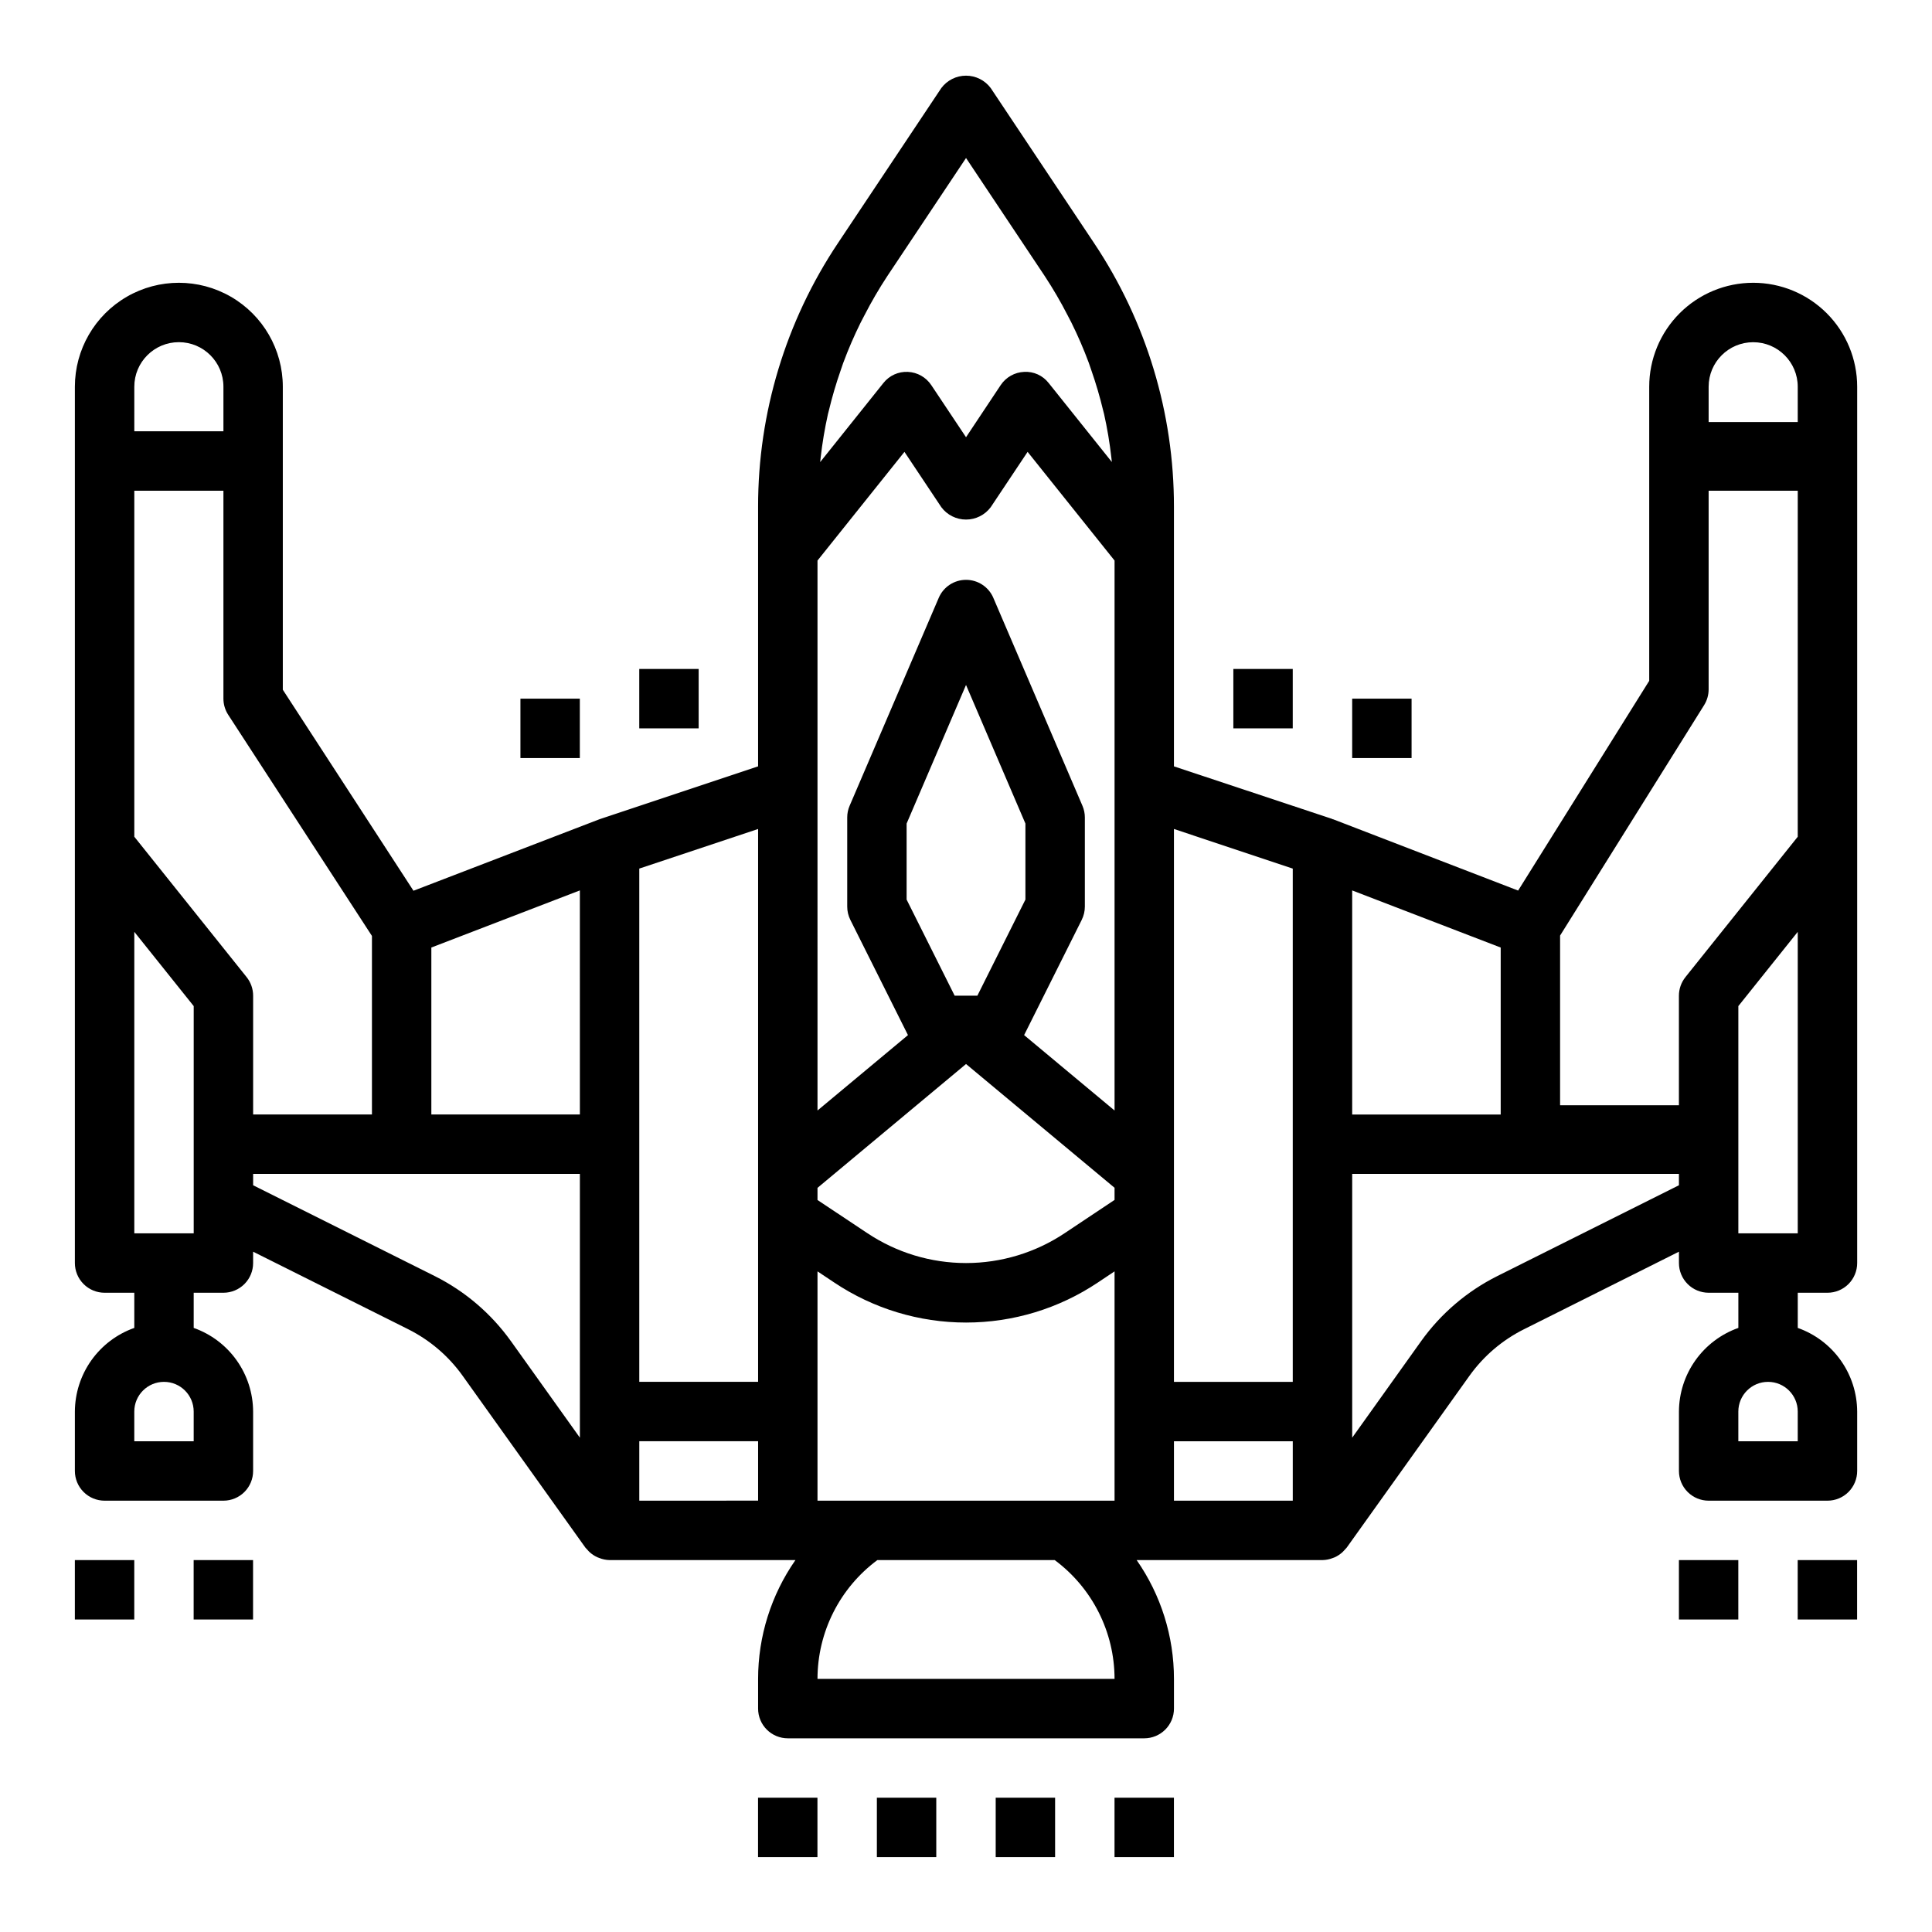 <?xml version="1.0" encoding="UTF-8"?>
<!-- Uploaded to: SVG Repo, www.svgrepo.com, Generator: SVG Repo Mixer Tools -->
<svg fill="#000000" width="800px" height="800px" version="1.1" viewBox="144 144 512 512" xmlns="http://www.w3.org/2000/svg">
 <g>
  <path d="m608.61 218.94c-7.305 0-14.312 2.902-19.48 8.07s-8.07 12.176-8.07 19.48v77.934l-34.738 55.586-49.027-18.895c-0.07 0-0.141 0-0.211-0.055l-0.117-0.062-41.859-13.902v-68.785c0.023-24.871-7.34-49.188-21.152-69.871l-27.402-41.102c-1.543-2.066-3.969-3.285-6.547-3.285-2.582 0-5.008 1.219-6.551 3.285l-27.402 41.102c-13.812 20.684-21.176 45-21.152 69.871v68.785l-41.848 13.949-0.117 0.062c-0.07 0-0.141 0-0.211 0.055l-49.152 18.895-34.625-53.27v-80.297c0-9.84-5.25-18.938-13.777-23.859-8.523-4.922-19.027-4.922-27.551 0-8.523 4.922-13.777 14.02-13.777 23.859v232.23c0 2.086 0.832 4.09 2.309 5.566 1.477 1.477 3.477 2.305 5.566 2.305h7.871v9.32c-4.59 1.625-8.562 4.625-11.383 8.594-2.816 3.965-4.34 8.707-4.363 13.574v15.746c0 2.086 0.832 4.09 2.309 5.566 1.477 1.477 3.477 2.305 5.566 2.305h31.488c2.086 0 4.09-0.828 5.566-2.305s2.305-3.481 2.305-5.566v-15.746c-0.02-4.867-1.543-9.609-4.363-13.574-2.816-3.969-6.793-6.969-11.383-8.594v-9.32h7.875c2.086 0 4.09-0.828 5.566-2.305 1.477-1.477 2.305-3.481 2.305-5.566v-3.008l41.094 20.547h-0.004c5.738 2.871 10.691 7.102 14.422 12.32l32.543 45.555c0.203 0.246 0.418 0.48 0.648 0.699 0.125 0.141 0.234 0.285 0.379 0.41h-0.004c0.629 0.598 1.355 1.082 2.141 1.441 0.164 0.07 0.332 0.125 0.496 0.188 0.875 0.355 1.805 0.547 2.75 0.566h49.254c-6.445 9.238-9.898 20.227-9.895 31.488v7.875c0 2.086 0.828 4.09 2.305 5.566 1.477 1.473 3.481 2.305 5.566 2.305h94.465c2.09 0 4.09-0.832 5.566-2.305 1.477-1.477 2.305-3.481 2.305-5.566v-7.875c0.008-11.258-3.445-22.25-9.887-31.488h49.246c0.945-0.016 1.875-0.203 2.75-0.551 0.164-0.062 0.332-0.109 0.496-0.188 0.789-0.359 1.512-0.844 2.141-1.441 0.133-0.125 0.242-0.277 0.379-0.41 0.227-0.219 0.445-0.453 0.645-0.699l32.543-45.555c3.734-5.219 8.688-9.449 14.43-12.32l41.082-20.562v3.008c0 2.086 0.832 4.09 2.309 5.566 1.477 1.477 3.477 2.305 5.566 2.305h7.871v9.32c-4.59 1.625-8.566 4.625-11.383 8.594-2.82 3.965-4.344 8.707-4.363 13.574v15.746c0 2.086 0.832 4.09 2.309 5.566s3.477 2.305 5.566 2.305h31.488c2.086 0 4.09-0.828 5.566-2.305 1.473-1.477 2.305-3.481 2.305-5.566v-15.746c-0.02-4.867-1.543-9.609-4.363-13.574-2.816-3.969-6.793-6.969-11.383-8.594v-9.32h7.875c2.086 0 4.09-0.828 5.566-2.305 1.473-1.477 2.305-3.481 2.305-5.566v-232.23c0-7.305-2.902-14.312-8.07-19.48-5.168-5.168-12.176-8.07-19.484-8.07zm-413.28 307.01h-15.742v-7.871c0-4.348 3.523-7.871 7.871-7.871s7.871 3.523 7.871 7.871zm425.09 0h-15.742v-7.871c0-4.348 3.523-7.871 7.871-7.871 4.348 0 7.871 3.523 7.871 7.871zm-11.809-291.26c6.523 0 11.809 5.285 11.809 11.805v9.352l-23.613 0.004v-9.355c0-6.519 5.285-11.805 11.805-11.805zm-13.004 96.18c0.781-1.25 1.199-2.699 1.199-4.172v-52.648h23.617l-0.004 91.699-29.766 37.203h0.004c-1.117 1.398-1.727 3.133-1.727 4.922v29.031h-31.488v-44.973zm-53.906 108.49h-39.359v-59.387l39.359 15.137zm-55.105-65.172v136.02h-31.488v-146.52zm-125.95-21.422v-60.211l23.043-28.805 9.77 14.656c1.543 2.07 3.969 3.285 6.551 3.285 2.578 0 5.004-1.215 6.547-3.285l9.77-14.656 23.043 28.805v145.74l-23.969-19.98 15.273-30.543h-0.004c0.543-1.094 0.828-2.297 0.828-3.519v-23.617c0-1.066-0.215-2.121-0.641-3.102l-23.617-55.105 0.004 0.004c-1.242-2.894-4.086-4.769-7.234-4.769s-5.996 1.875-7.234 4.769l-23.617 55.105v-0.004c-0.422 0.98-0.641 2.035-0.637 3.102v23.617c-0.004 1.223 0.281 2.426 0.824 3.519l15.273 30.543-23.973 19.98zm42.367 55.105h-6.016l-12.734-25.473v-20.145l15.742-36.73 15.742 36.73v20.145zm-3.004 18.105 39.359 32.801v3.219l-13.16 8.77-0.004 0.004c-7.75 5.184-16.867 7.953-26.195 7.953s-18.445-2.769-26.199-7.953l-13.164-8.754v-3.219zm-39.363 115.72v-60.766l4.434 2.953c10.336 6.918 22.496 10.609 34.934 10.609s24.594-3.691 34.93-10.609l4.426-2.953v60.766zm39.363-355.82 20.852 31.277c2.199 3.34 4.215 6.793 6.039 10.352 0.355 0.684 0.715 1.363 1.062 2.047 1.703 3.441 3.227 6.969 4.566 10.57 0.242 0.652 0.449 1.316 0.676 1.969 1.23 3.516 2.281 7.09 3.148 10.715 0.07 0.309 0.172 0.605 0.234 0.906v-0.004c0.852 3.82 1.5 7.68 1.938 11.566 0.047 0.387 0.086 0.789 0.125 1.164l-16.758-20.957v0.004c-1.547-1.98-3.969-3.078-6.481-2.93-2.508 0.105-4.816 1.406-6.211 3.496l-9.191 13.82-9.195-13.793v0.004c-1.387-2.102-3.695-3.414-6.211-3.527-2.512-0.125-4.93 0.973-6.488 2.945l-16.758 20.961c0.039-0.387 0.086-0.789 0.125-1.164 0.441-3.887 1.086-7.746 1.938-11.566 0.07-0.309 0.164-0.605 0.234-0.906v0.004c0.867-3.625 1.918-7.199 3.148-10.715 0.227-0.652 0.434-1.316 0.676-1.969h0.004c1.336-3.602 2.859-7.129 4.562-10.57 0.34-0.684 0.707-1.363 1.062-2.047h0.004c1.824-3.559 3.84-7.012 6.035-10.352zm-55.105 261.35v62.977h-31.488v-136.02l31.488-10.492zm-47.23-7.871h-39.363v-44.25l39.359-15.137zm-55.105-47.32v47.32h-31.488v-31.488c0-1.789-0.609-3.523-1.723-4.922l-29.766-37.203v-91.699h23.617v55.105-0.004c0 1.523 0.441 3.016 1.273 4.293zm-62.977-145.55c0-6.519 5.285-11.805 11.809-11.805 6.519 0 11.809 5.285 11.809 11.805v11.809h-23.617zm15.742 224.36h-15.742v-79.895l15.742 19.68zm63.875 11.328-48.129-24.066v-3.008h86.594v69.902l-18.262-25.566h-0.004c-5.227-7.312-12.16-13.238-20.199-17.262zm54.207 43.773h31.488v15.742l-31.488 0.004zm125.95 62.977h-78.723c0.012-12.414 5.898-24.094 15.871-31.488h46.988c9.973 7.398 15.852 19.074 15.863 31.488zm15.742-47.23v-15.746h31.488v15.742zm85.695-59.52c-8.035 4.023-14.969 9.945-20.199 17.254l-18.262 25.578v-69.906h86.59v3.008zm79.617-11.328h-15.742v-60.215l15.742-19.68z"/>
  <path d="m163.84 557.44h15.742v15.742h-15.742z"/>
  <path d="m195.32 557.44h15.742v15.742h-15.742z"/>
  <path d="m344.89 620.41h15.742v15.742h-15.742z"/>
  <path d="m376.38 620.41h15.742v15.742h-15.742z"/>
  <path d="m407.87 620.41h15.742v15.742h-15.742z"/>
  <path d="m439.36 620.41h15.742v15.742h-15.742z"/>
  <path d="m588.93 557.44h15.742v15.742h-15.742z"/>
  <path d="m620.41 557.44h15.742v15.742h-15.742z"/>
  <path d="m281.92 329.15h15.742v15.742h-15.742z"/>
  <path d="m313.41 321.28h15.742v15.742h-15.742z"/>
  <path d="m502.34 329.15h15.742v15.742h-15.742z"/>
  <path d="m470.85 321.28h15.742v15.742h-15.742z"/>
 </g>
</svg>
